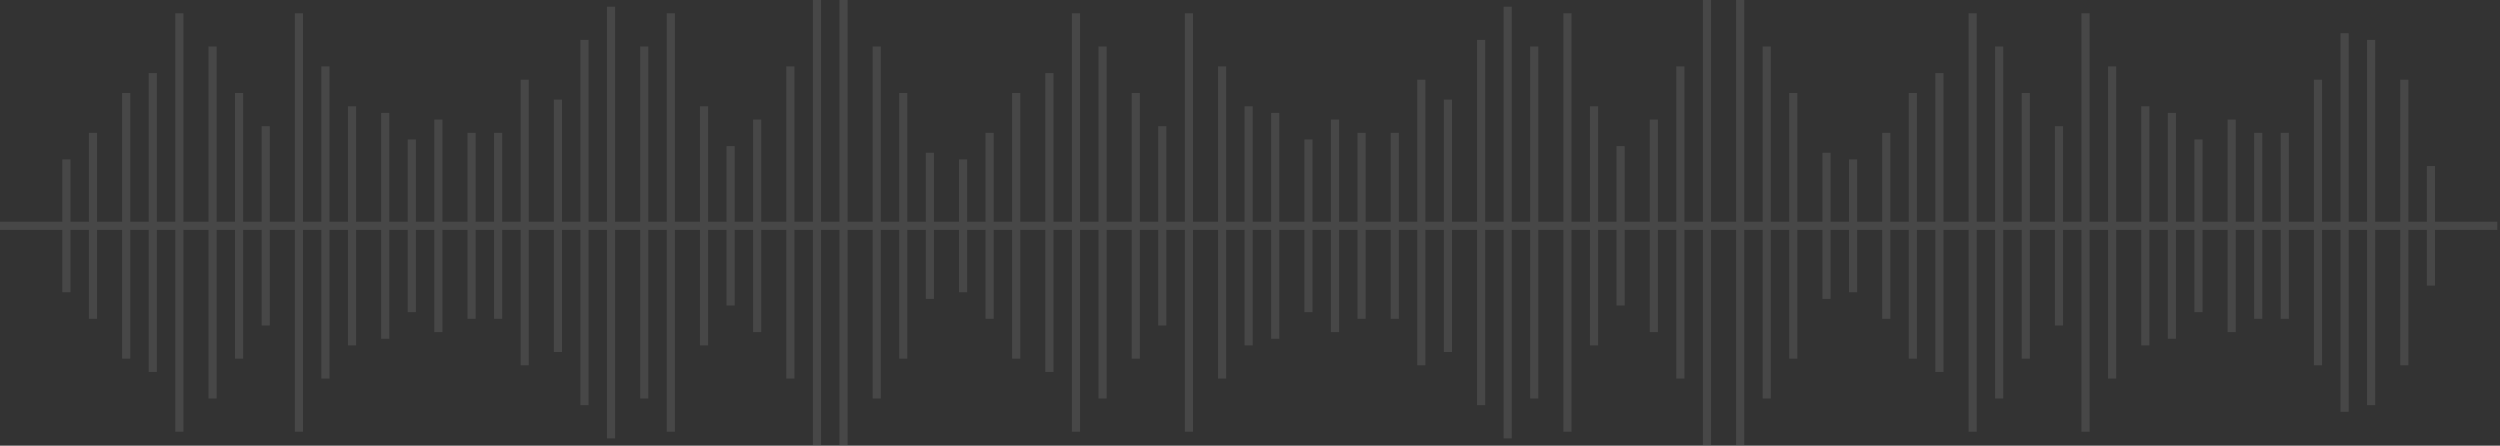 <?xml version="1.0" encoding="UTF-8"?>
<svg xmlns="http://www.w3.org/2000/svg" width="920" height="164" viewBox="0 0 920 164" fill="none">
  <rect x="0" y="0" width="920" height="164" fill="#333333" stroke="none"/>
  <g opacity="0.1">
    <path d="M24.441 58.662V107.545" stroke="white" stroke-width="3" stroke-miterlimit="10"></path>
    <path d="M34.215 48.881V117.319" stroke="white" stroke-width="3" stroke-miterlimit="10"></path>
    <path d="M46.44 34.217V131.985" stroke="white" stroke-width="3" stroke-miterlimit="10"></path>
    <path d="M56.219 26.893V136.882" stroke="white" stroke-width="3" stroke-miterlimit="10"></path>
    <path d="M66 4.886V158.87" stroke="white" stroke-width="3" stroke-miterlimit="10"></path>
    <path d="M78.219 17.102V146.644" stroke="white" stroke-width="3" stroke-miterlimit="10"></path>
    <path d="M87.981 34.217V131.985" stroke="white" stroke-width="3" stroke-miterlimit="10"></path>
    <path d="M97.779 46.45V119.775" stroke="white" stroke-width="3" stroke-miterlimit="10"></path>
    <path d="M109.998 4.886V158.87" stroke="white" stroke-width="3" stroke-miterlimit="10"></path>
    <path d="M119.758 24.436V139.313" stroke="white" stroke-width="3" stroke-miterlimit="10"></path>
    <path d="M129.545 39.109V127.1" stroke="white" stroke-width="3" stroke-miterlimit="10"></path>
    <path d="M141.766 41.558V124.66" stroke="white" stroke-width="3" stroke-miterlimit="10"></path>
    <path d="M151.545 51.319V114.868" stroke="white" stroke-width="3" stroke-miterlimit="10"></path>
    <path d="M161.316 43.995V122.209" stroke="white" stroke-width="3" stroke-miterlimit="10"></path>
    <path d="M173.531 48.881V117.319" stroke="white" stroke-width="3" stroke-miterlimit="10"></path>
    <path d="M183.311 48.881V117.319" stroke="white" stroke-width="3" stroke-miterlimit="10"></path>
    <path d="M193.09 29.322V134.422" stroke="white" stroke-width="3" stroke-miterlimit="10"></path>
    <path d="M205.311 36.655V129.534" stroke="white" stroke-width="3" stroke-miterlimit="10"></path>
    <path d="M215.09 14.673V149.103" stroke="white" stroke-width="3" stroke-miterlimit="10"></path>
    <path d="M224.857 2.454V161.326" stroke="white" stroke-width="3" stroke-miterlimit="10"></path>
    <path d="M237.088 17.102V146.644" stroke="white" stroke-width="3" stroke-miterlimit="10"></path>
    <path d="M246.861 4.886V158.87" stroke="white" stroke-width="3" stroke-miterlimit="10"></path>
    <path d="M259.082 39.109V127.1" stroke="white" stroke-width="3" stroke-miterlimit="10"></path>
    <path d="M268.863 53.775V112.436" stroke="white" stroke-width="3" stroke-miterlimit="10"></path>
    <path d="M278.635 43.995V122.209" stroke="white" stroke-width="3" stroke-miterlimit="10"></path>
    <path d="M290.854 24.436V139.313" stroke="white" stroke-width="3" stroke-miterlimit="10"></path>
    <path d="M300.645 0V163.761" stroke="white" stroke-width="3" stroke-miterlimit="10"></path>
    <path d="M310.414 0V163.761" stroke="white" stroke-width="3" stroke-miterlimit="10"></path>
    <path d="M322.633 17.102V146.644" stroke="white" stroke-width="3" stroke-miterlimit="10"></path>
    <path d="M332.4 34.217V131.985" stroke="white" stroke-width="3" stroke-miterlimit="10"></path>
    <path d="M342.193 56.213V109.986" stroke="white" stroke-width="3" stroke-miterlimit="10"></path>
    <path d="M354.408 58.662V107.545" stroke="white" stroke-width="3" stroke-miterlimit="10"></path>
    <path d="M364.178 48.881V117.319" stroke="white" stroke-width="3" stroke-miterlimit="10"></path>
    <path d="M373.963 34.217V131.985" stroke="white" stroke-width="3" stroke-miterlimit="10"></path>
    <path d="M386.184 26.893V136.882" stroke="white" stroke-width="3" stroke-miterlimit="10"></path>
    <path d="M395.959 4.886V158.87" stroke="white" stroke-width="3" stroke-miterlimit="10"></path>
    <path d="M405.738 17.102V146.644" stroke="white" stroke-width="3" stroke-miterlimit="10"></path>
    <path d="M417.957 34.217V131.985" stroke="white" stroke-width="3" stroke-miterlimit="10"></path>
    <path d="M427.717 46.45V119.775" stroke="white" stroke-width="3" stroke-miterlimit="10"></path>
    <path d="M437.52 4.886V158.87" stroke="white" stroke-width="3" stroke-miterlimit="10"></path>
    <path d="M449.734 24.436V139.313" stroke="white" stroke-width="3" stroke-miterlimit="10"></path>
    <path d="M459.496 39.109V127.1" stroke="white" stroke-width="3" stroke-miterlimit="10"></path>
    <path d="M469.285 41.558V124.66" stroke="white" stroke-width="3" stroke-miterlimit="10"></path>
    <path d="M481.512 51.319V114.868" stroke="white" stroke-width="3" stroke-miterlimit="10"></path>
    <path d="M491.283 43.995V122.209" stroke="white" stroke-width="3" stroke-miterlimit="10"></path>
    <path d="M501.057 48.881V117.319" stroke="white" stroke-width="3" stroke-miterlimit="10"></path>
    <path d="M513.277 48.881V117.319" stroke="white" stroke-width="3" stroke-miterlimit="10"></path>
    <path d="M523.049 29.322V134.422" stroke="white" stroke-width="3" stroke-miterlimit="10"></path>
    <path d="M532.83 36.655V129.534" stroke="white" stroke-width="3" stroke-miterlimit="10"></path>
    <path d="M545.053 14.673V149.103" stroke="white" stroke-width="3" stroke-miterlimit="10"></path>
    <path d="M554.828 2.454V161.326" stroke="white" stroke-width="3" stroke-miterlimit="10"></path>
    <path d="M564.602 17.102V146.644" stroke="white" stroke-width="3" stroke-miterlimit="10"></path>
    <path d="M576.826 4.886V158.87" stroke="white" stroke-width="3" stroke-miterlimit="10"></path>
    <path d="M586.604 39.109V127.1" stroke="white" stroke-width="3" stroke-miterlimit="10"></path>
    <path d="M596.375 53.775V112.436" stroke="white" stroke-width="3" stroke-miterlimit="10"></path>
    <path d="M608.605 43.995V122.209" stroke="white" stroke-width="3" stroke-miterlimit="10"></path>
    <path d="M618.373 24.436V139.313" stroke="white" stroke-width="3" stroke-miterlimit="10"></path>
    <path d="M628.164 0V163.761" stroke="white" stroke-width="3" stroke-miterlimit="10"></path>
    <path d="M640.381 0V163.761" stroke="white" stroke-width="3" stroke-miterlimit="10"></path>
    <path d="M650.152 17.102V146.644" stroke="white" stroke-width="3" stroke-miterlimit="10"></path>
    <path d="M659.924 34.217V131.985" stroke="white" stroke-width="3" stroke-miterlimit="10"></path>
    <path d="M672.156 56.213V109.986" stroke="white" stroke-width="3" stroke-miterlimit="10"></path>
    <path d="M681.934 58.662V107.545" stroke="white" stroke-width="3" stroke-miterlimit="10"></path>
    <path d="M694.146 48.881V117.319" stroke="white" stroke-width="3" stroke-miterlimit="10"></path>
    <path d="M703.918 34.217V131.985" stroke="white" stroke-width="3" stroke-miterlimit="10"></path>
    <path d="M713.707 26.893V136.882" stroke="white" stroke-width="3" stroke-miterlimit="10"></path>
    <path d="M725.938 4.886V158.87" stroke="white" stroke-width="3" stroke-miterlimit="10"></path>
    <path d="M735.695 17.102V146.644" stroke="white" stroke-width="3" stroke-miterlimit="10"></path>
    <path d="M745.48 34.217V131.985" stroke="white" stroke-width="3" stroke-miterlimit="10"></path>
    <path d="M757.699 46.45V119.775" stroke="white" stroke-width="3" stroke-miterlimit="10"></path>
    <path d="M767.477 4.886V158.87" stroke="white" stroke-width="3" stroke-miterlimit="10"></path>
    <path d="M777.256 24.436V139.313" stroke="white" stroke-width="3" stroke-miterlimit="10"></path>
    <path d="M789.479 39.109V127.1" stroke="white" stroke-width="3" stroke-miterlimit="10"></path>
    <path d="M799.246 41.558V124.66" stroke="white" stroke-width="3" stroke-miterlimit="10"></path>
    <path d="M809.037 51.319V114.868" stroke="white" stroke-width="3" stroke-miterlimit="10"></path>
    <path d="M821.252 43.995V122.209" stroke="white" stroke-width="3" stroke-miterlimit="10"></path>
    <path d="M831.031 48.881V117.319" stroke="white" stroke-width="3" stroke-miterlimit="10"></path>
    <path d="M840.797 48.881V117.319" stroke="white" stroke-width="3" stroke-miterlimit="10"></path>
    <path d="M853.018 29.322V134.422" stroke="white" stroke-width="3" stroke-miterlimit="10"></path>
    <path d="M862.809 12.219V151.537" stroke="white" stroke-width="3" stroke-miterlimit="10"></path>
    <path d="M872.576 14.673V149.103" stroke="white" stroke-width="3" stroke-miterlimit="10"></path>
    <path d="M884.791 29.322V134.422" stroke="white" stroke-width="3" stroke-miterlimit="10"></path>
    <path d="M894.58 61.108V105.103" stroke="white" stroke-width="3" stroke-miterlimit="10"></path>
    <path d="M0 83.098H919.015" stroke="white" stroke-width="3" stroke-miterlimit="10"></path>
  </g>
</svg>
